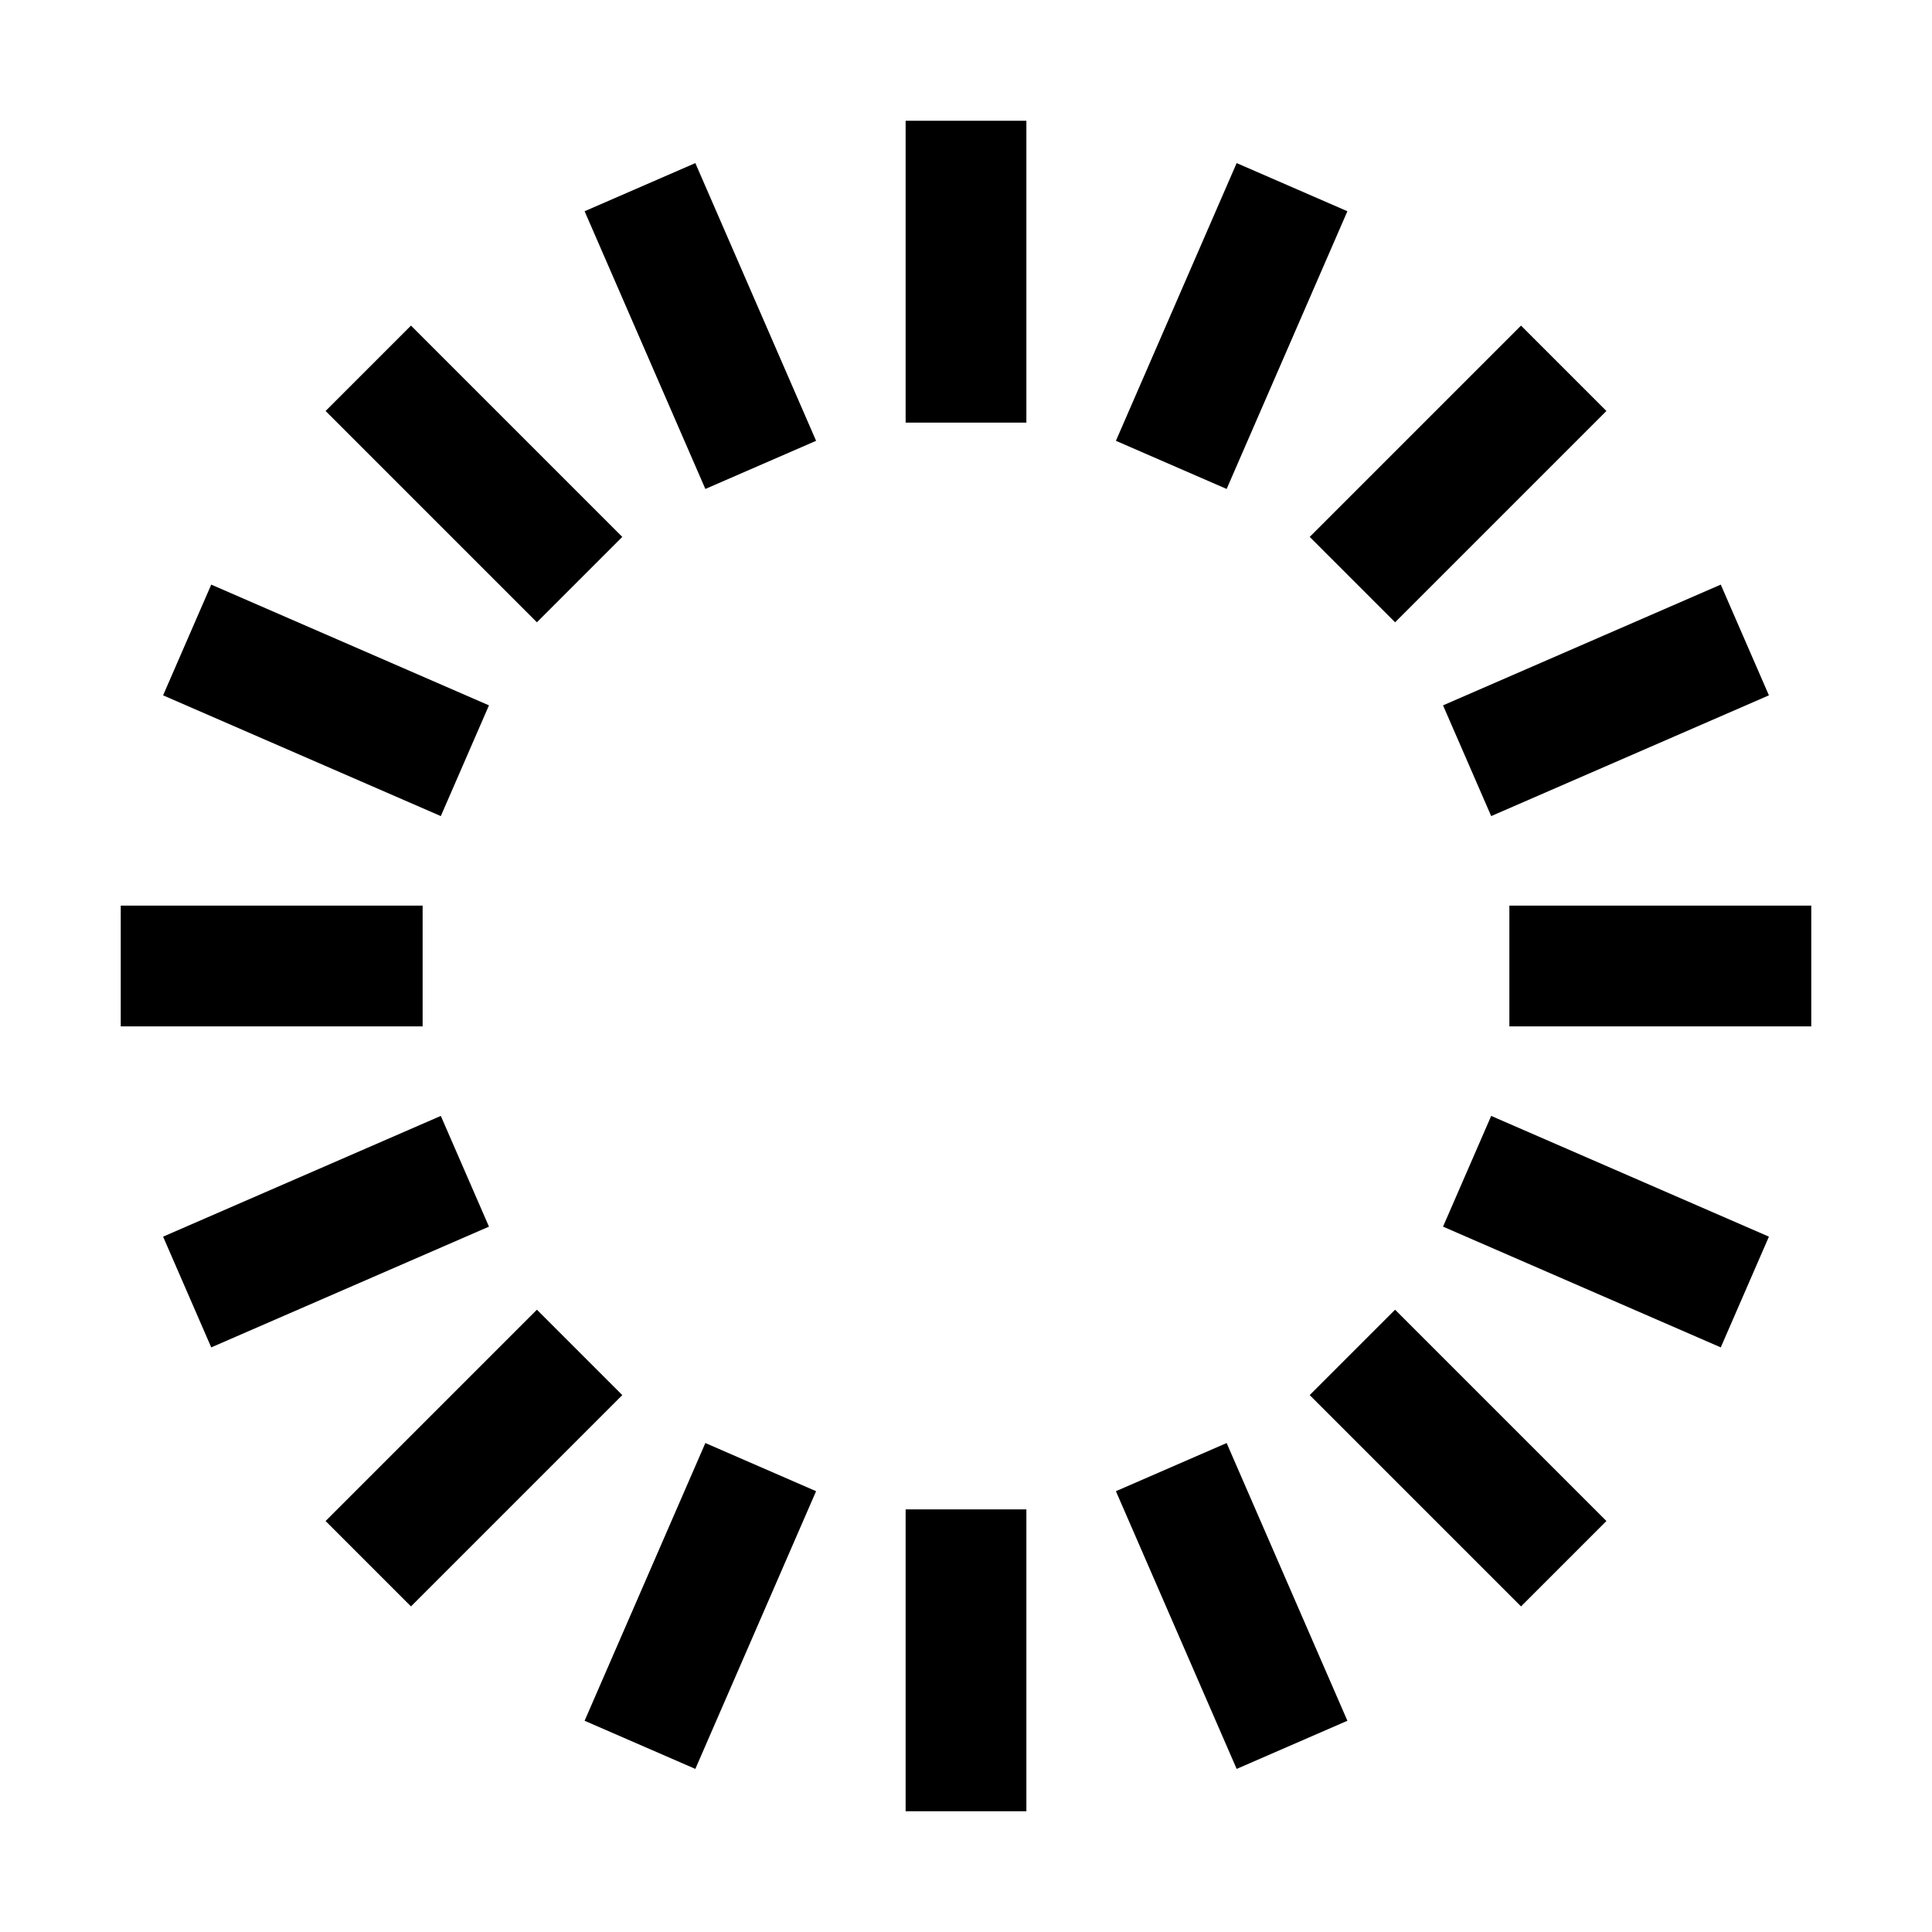 <?xml version="1.0" encoding="UTF-8"?>
<!-- Generator: Adobe Illustrator 23.0.3, SVG Export Plug-In . SVG Version: 6.00 Build 0)  -->
<svg xmlns="http://www.w3.org/2000/svg" xmlns:xlink="http://www.w3.org/1999/xlink" version="1.1" id="Icons" x="0px" y="0px" viewBox="0 0 32 32" style="enable-background:new 0 0 32 32;" xml:space="preserve">
<style type="text/css">
	.st0{fill:none;stroke:#000000;stroke-width:2;stroke-miterlimit:10;}
	.st1{fill:none;stroke:#000000;stroke-width:2;stroke-linejoin:round;stroke-miterlimit:10;}
	.st2{fill:none;stroke:#000000;stroke-width:2;stroke-linecap:round;stroke-linejoin:round;stroke-miterlimit:10;}
	.st3{fill:none;stroke:#000000;stroke-width:2;stroke-linecap:round;stroke-miterlimit:10;}
	.st4{fill:none;stroke:#000000;stroke-width:2;stroke-linejoin:round;stroke-miterlimit:10;stroke-dasharray:3;}
</style>
<line class="st1" x1="16" y1="2" x2="16" y2="7"></line>
<line class="st1" x1="10.6" y1="3.1" x2="12.6" y2="7.7"></line>
<line class="st1" x1="6.1" y1="6.1" x2="9.6" y2="9.6"></line>
<line class="st1" x1="3.1" y1="10.6" x2="7.7" y2="12.6"></line>
<line class="st1" x1="2" y1="16" x2="7" y2="16"></line>
<line class="st1" x1="3.1" y1="21.4" x2="7.7" y2="19.4"></line>
<line class="st1" x1="6.1" y1="25.9" x2="9.6" y2="22.4"></line>
<line class="st1" x1="10.6" y1="28.9" x2="12.6" y2="24.3"></line>
<line class="st1" x1="16" y1="30" x2="16" y2="25"></line>
<line class="st1" x1="21.4" y1="28.9" x2="19.4" y2="24.3"></line>
<line class="st1" x1="25.9" y1="25.9" x2="22.4" y2="22.4"></line>
<line class="st1" x1="28.9" y1="21.4" x2="24.3" y2="19.4"></line>
<line class="st1" x1="30" y1="16" x2="25" y2="16"></line>
<line class="st1" x1="28.9" y1="10.6" x2="24.3" y2="12.6"></line>
<line class="st1" x1="25.9" y1="6.1" x2="22.4" y2="9.6"></line>
<line class="st1" x1="21.4" y1="3.1" x2="19.4" y2="7.7"></line>
</svg>

